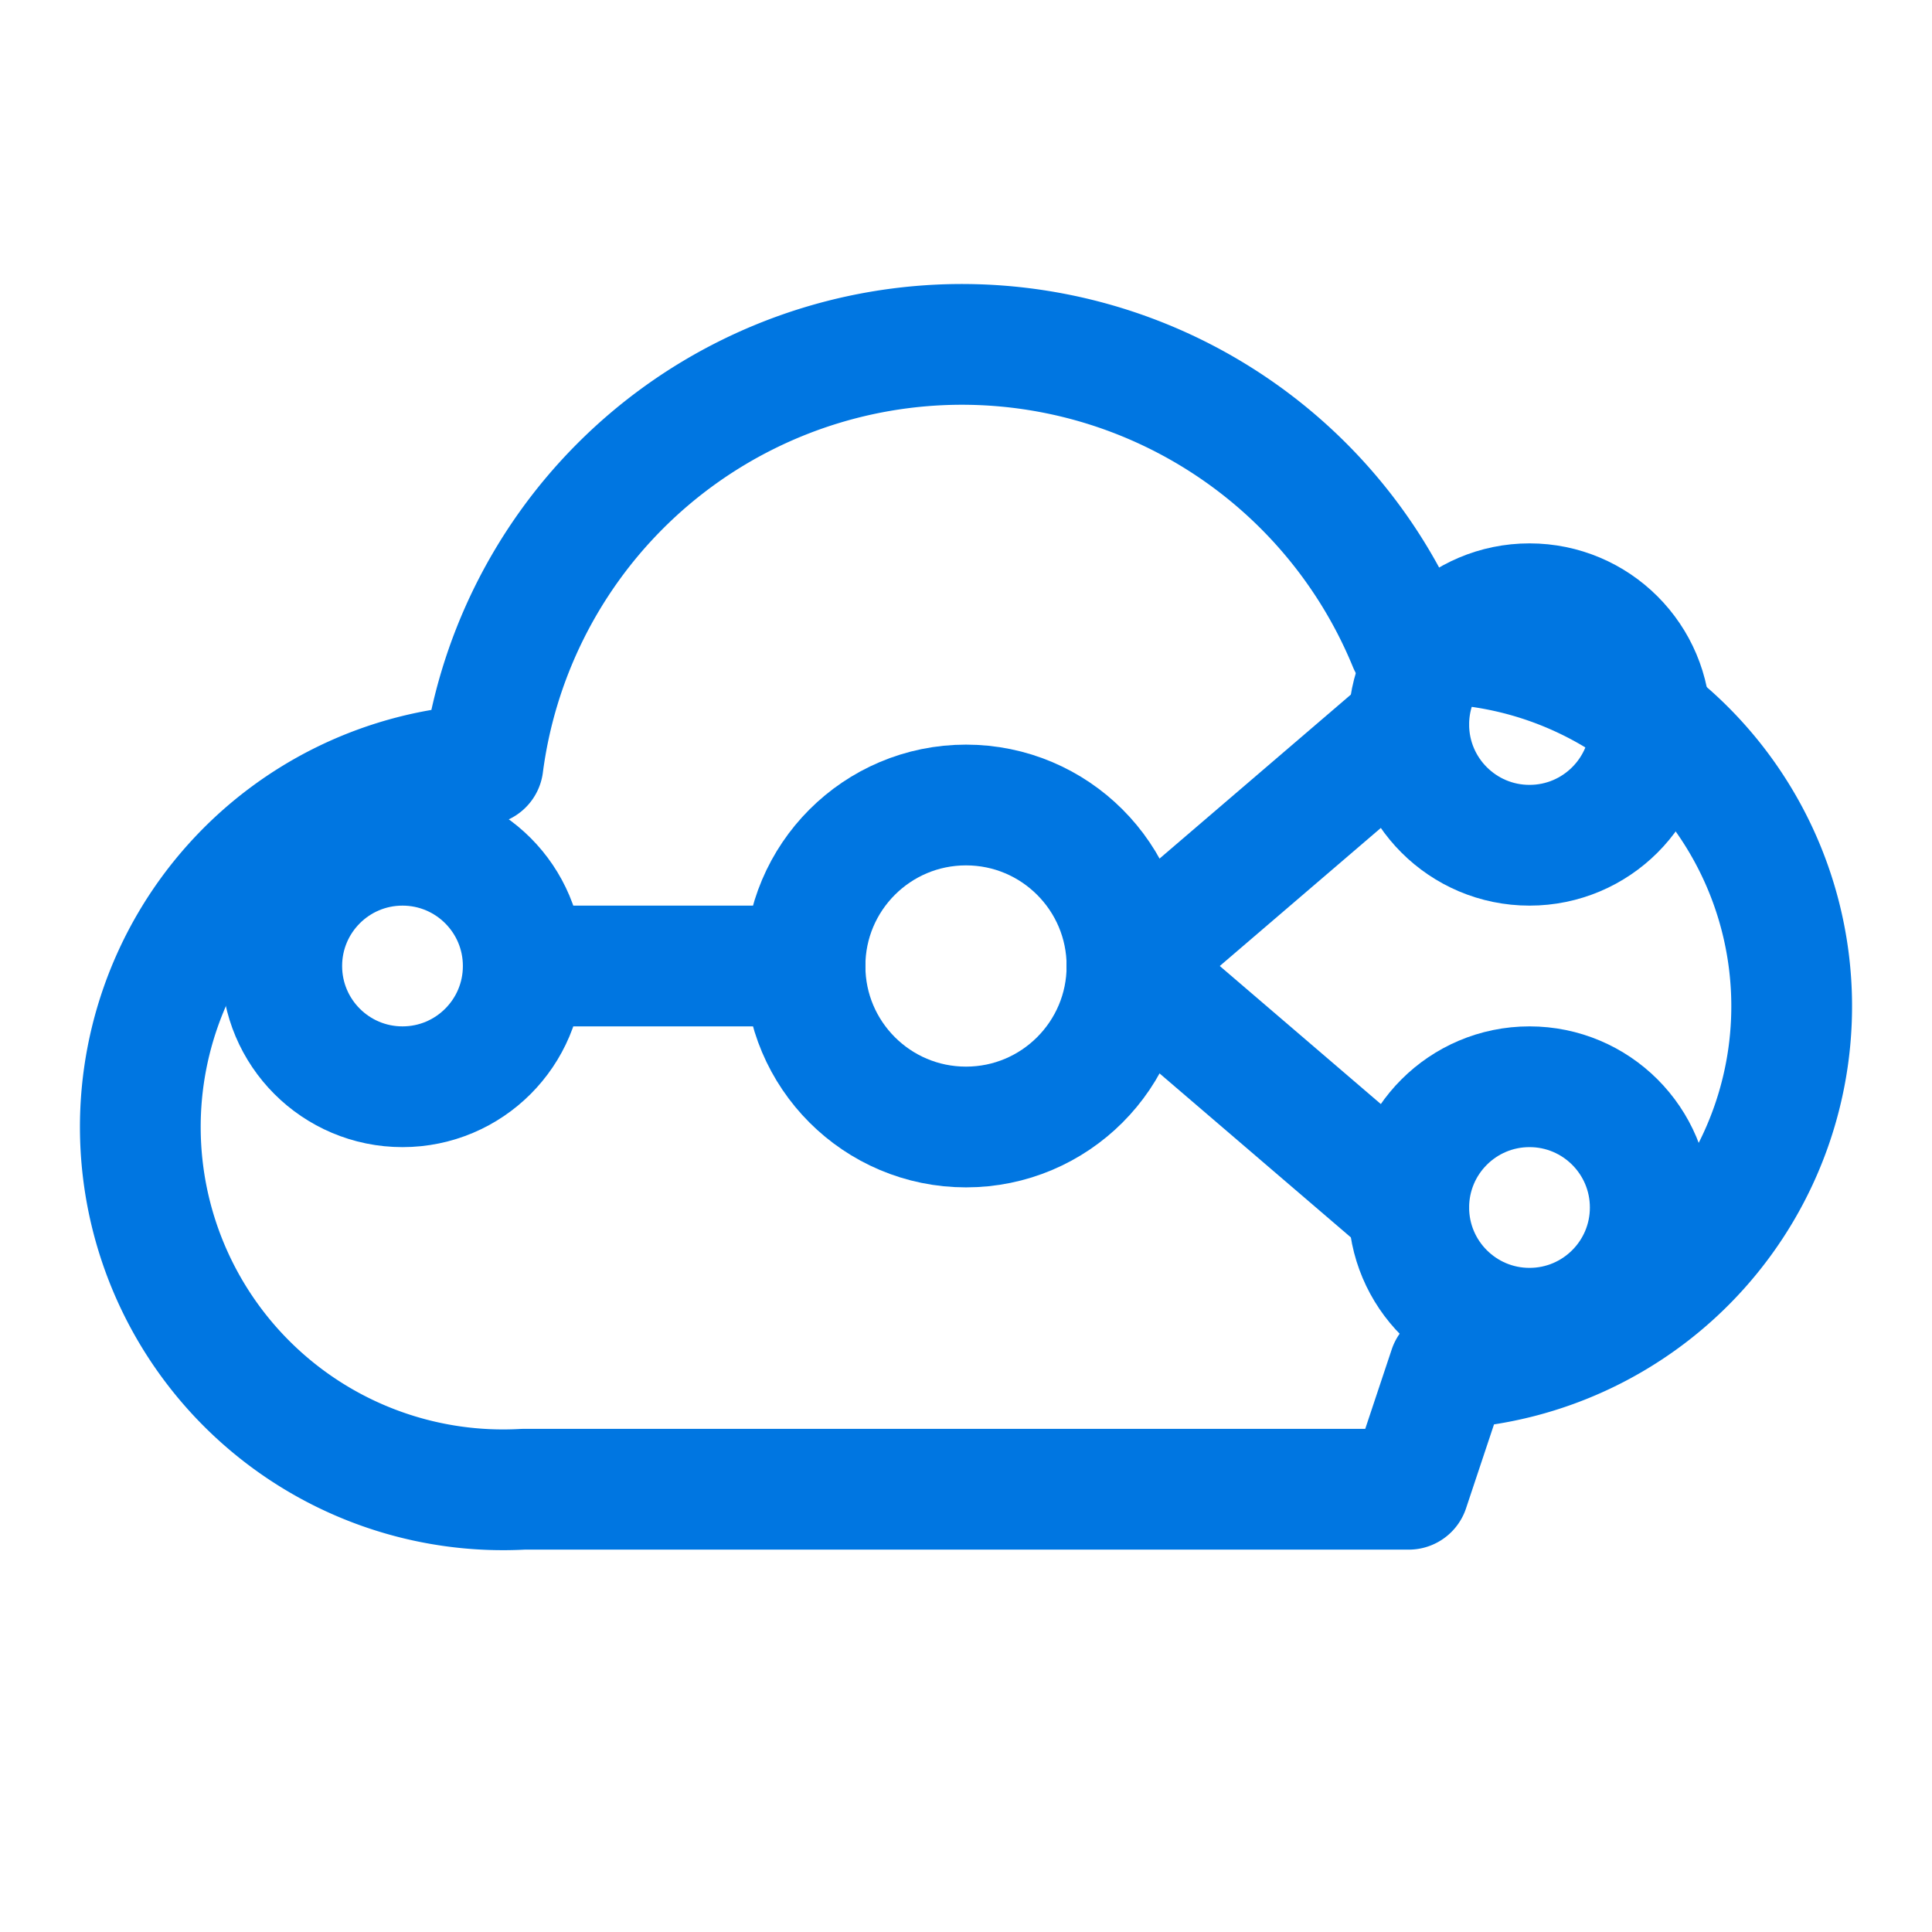 <svg xmlns="http://www.w3.org/2000/svg" width="150" height="150" viewBox="0 0 24 24" fill="none" stroke="#0076e1" stroke-width="1.5" stroke-linecap="round" stroke-linejoin="round" style="vertical-align: middle; margin-right: 0.35em;"><path d="M17.5 18.5h-11a4.5 4.5 0 0 1-.5-9 6 6 0 0 1 11.5-1.5 4.5 4.5 0 0 1 .5 9z"></path><circle cx="12" cy="12" r="2"></circle><circle cx="5" cy="12" r="1.5"></circle><circle cx="19" cy="9" r="1.5"></circle><circle cx="19" cy="15" r="1.5"></circle><line x1="7" y1="12" x2="10" y2="12"></line><line x1="14" y1="12" x2="17.5" y2="9"></line><line x1="14" y1="12" x2="17.5" y2="15"></line></svg>